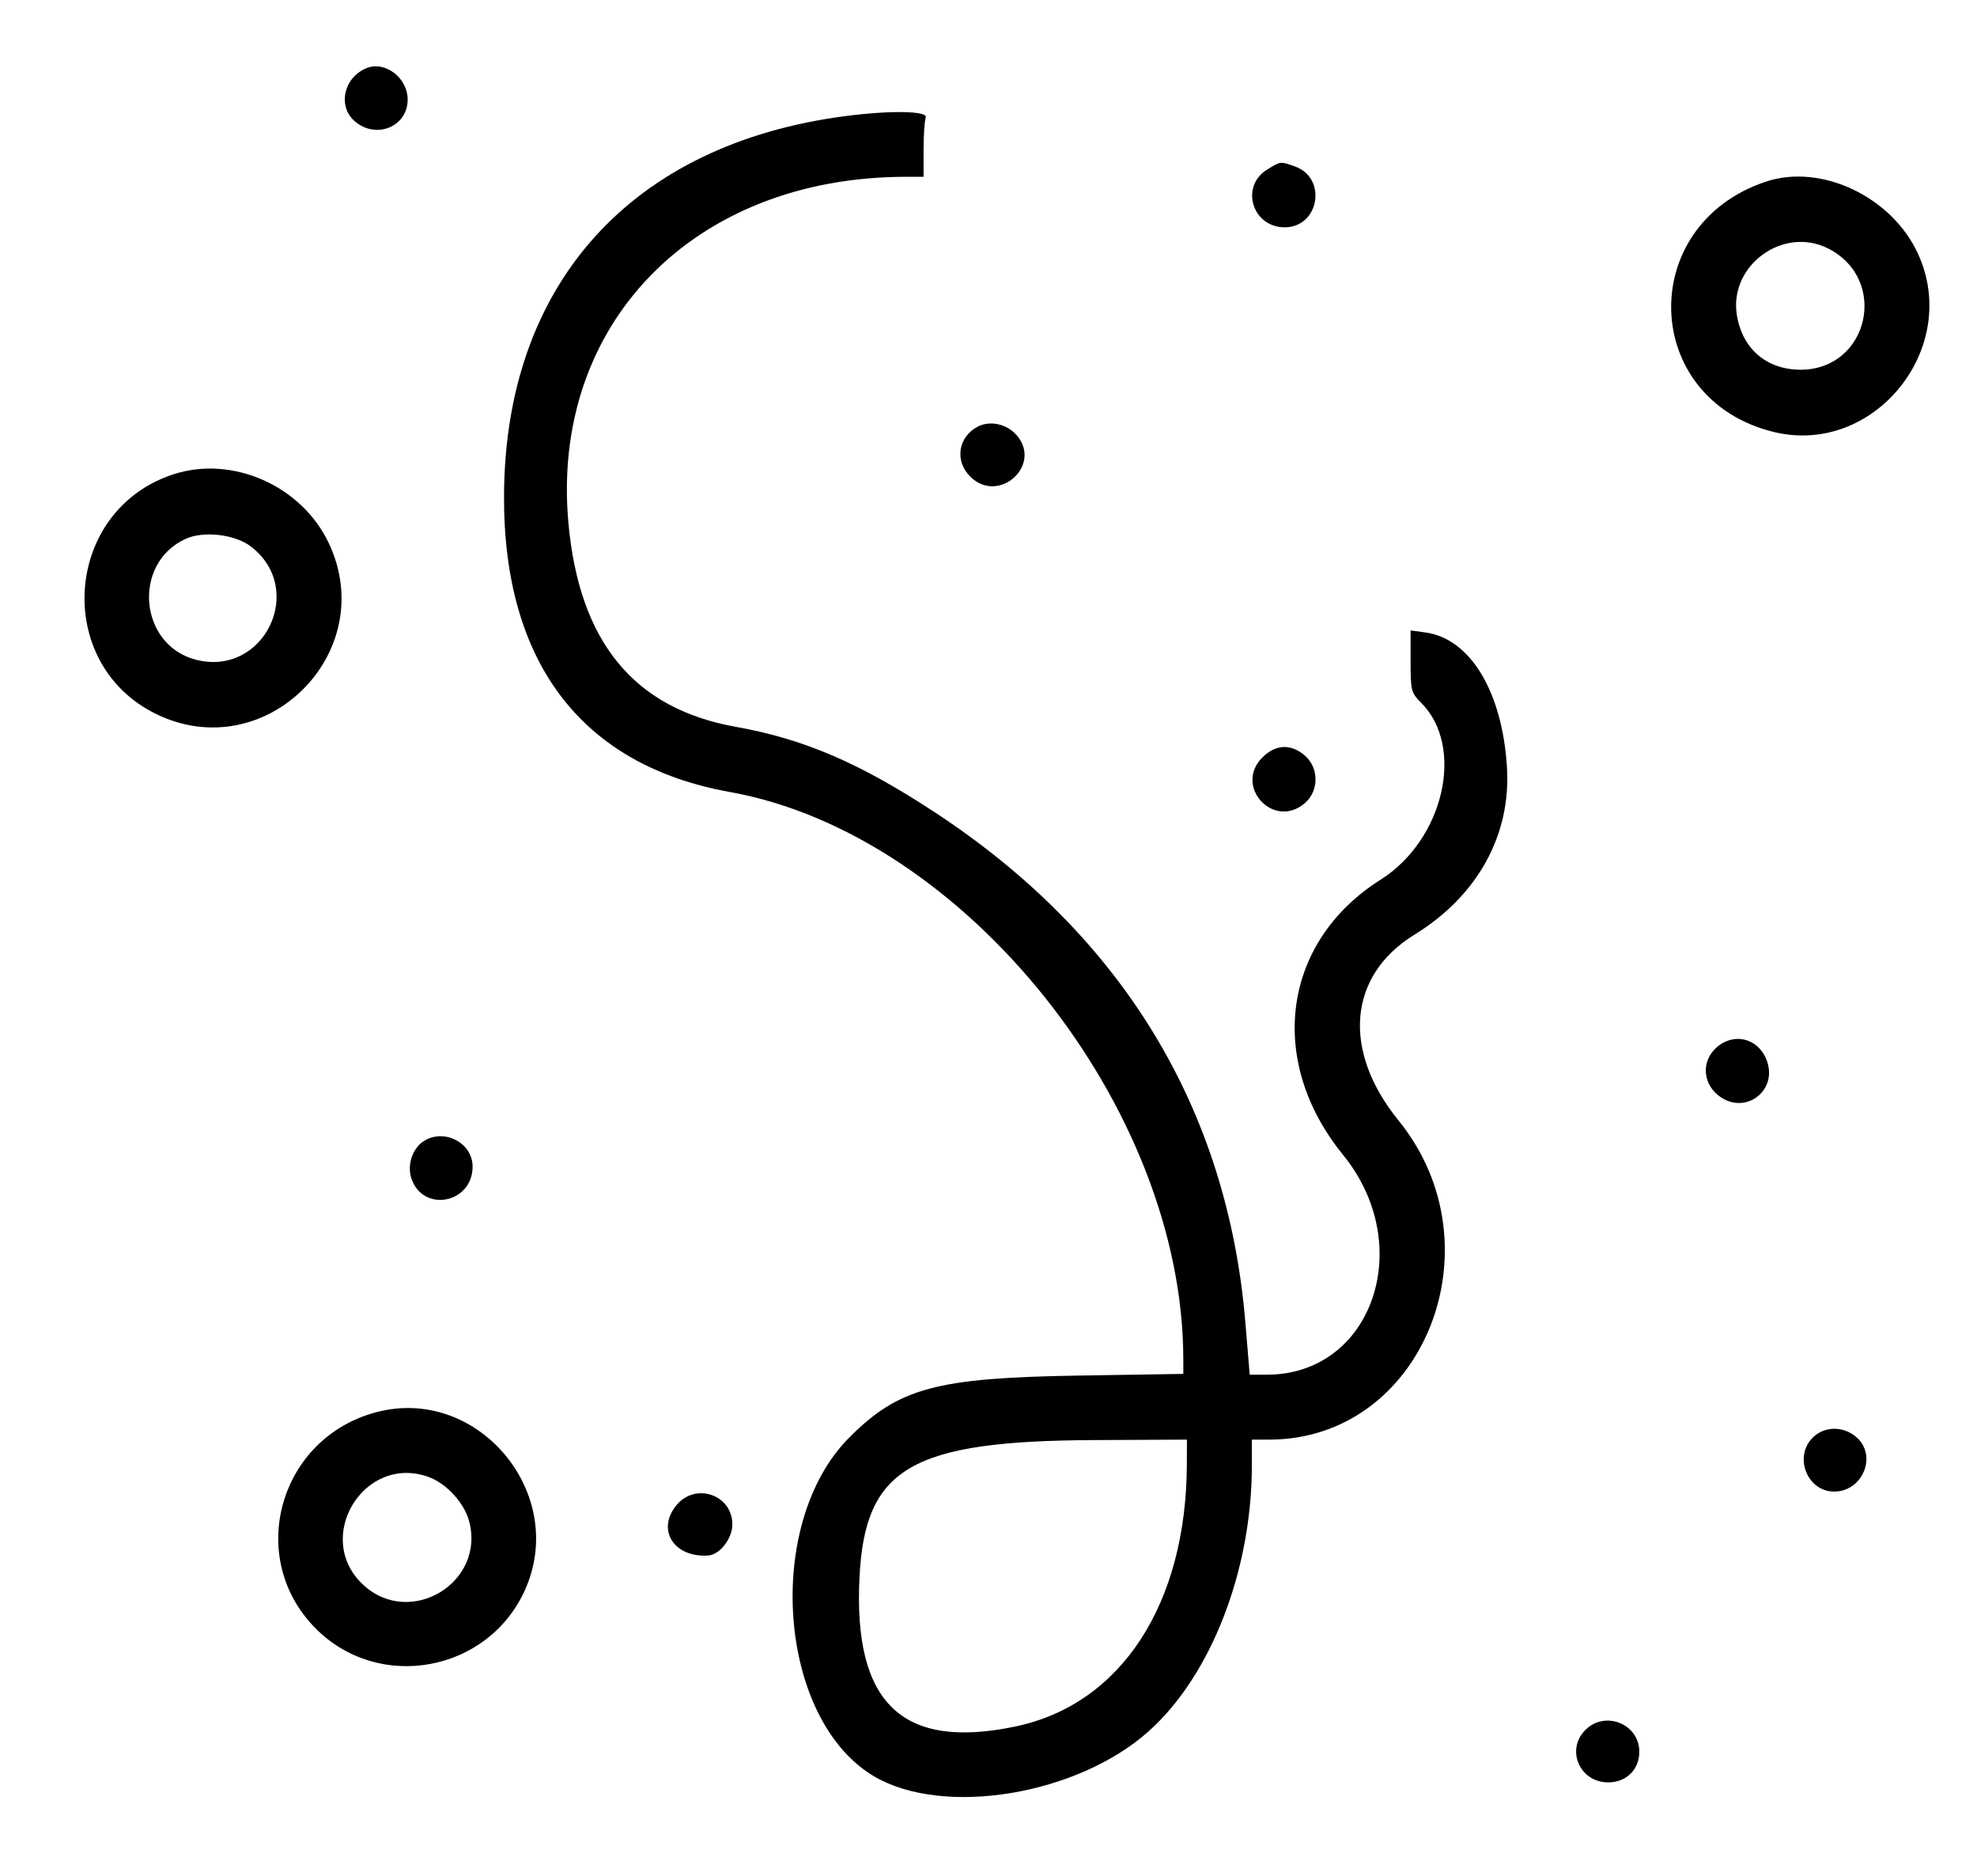 <svg xmlns="http://www.w3.org/2000/svg" xmlns:xlink="http://www.w3.org/1999/xlink" id="svg" width="400" height="379.562" viewBox="0, 0, 400,379.562"><g id="svgg"><path id="path0" d="M74.088 13.813 C 69.514 15.734,68.276 21.523,71.793 24.547 C 76.100 28.252,82.482 25.625,82.482 20.147 C 82.482 15.707,77.867 12.225,74.088 13.813 M171.266 23.456 C 127.721 29.048,102.119 57.466,101.977 100.365 C 101.865 134.077,117.730 154.855,147.684 160.226 C 195.222 168.752,239.416 224.082,239.416 275.074 L 239.416 277.943 218.066 278.285 C 189.423 278.744,181.834 280.797,171.861 290.784 C 154.443 308.225,157.366 347.940,176.912 359.394 C 190.915 367.601,217.909 363.165,232.364 350.282 C 245.009 339.011,253.285 317.713,253.285 296.439 L 253.285 291.241 256.781 291.241 C 287.871 291.241,303.686 252.194,282.942 226.653 C 271.468 212.525,272.771 197.341,286.165 189.100 C 298.962 181.225,305.754 168.933,304.898 155.192 C 303.944 139.882,297.442 129.160,288.373 127.944 L 285.401 127.545 285.401 133.789 C 285.401 139.716,285.510 140.142,287.532 142.164 C 296.452 151.084,292.142 169.873,279.318 177.972 C 259.479 190.501,256.199 214.541,271.725 233.617 C 286.691 252.004,277.656 278.102,256.324 278.102 L 252.849 278.102 251.985 267.662 C 248.397 224.297,227.081 189.244,189.153 164.340 C 173.933 154.345,162.647 149.496,148.905 147.046 C 128.284 143.370,117.204 129.899,115.009 105.839 C 111.333 65.534,140.376 35.766,183.375 35.766 L 186.861 35.766 186.861 30.352 C 186.861 27.374,187.061 24.417,187.304 23.782 C 187.818 22.444,180.330 22.292,171.266 23.456 M256.406 34.287 C 250.843 37.679,253.343 45.985,259.927 45.985 C 266.945 45.985,268.594 35.969,261.957 33.656 C 258.990 32.622,259.171 32.601,256.406 34.287 M357.299 36.742 C 330.965 45.522,332.012 80.760,358.803 87.371 C 379.113 92.383,396.883 70.462,388.045 51.298 C 382.733 39.780,368.459 33.022,357.299 36.742 M369.920 50.287 C 382.252 56.582,378.078 74.793,364.302 74.793 C 357.440 74.793,352.503 70.555,351.411 63.727 C 349.802 53.663,360.836 45.651,369.920 50.287 M197.825 86.309 C 193.843 88.389,193.110 93.223,196.294 96.407 C 202.039 102.151,211.017 94.087,205.657 87.996 C 203.678 85.748,200.295 85.019,197.825 86.309 M35.106 95.948 C 12.857 103.179,10.660 134.315,31.681 144.491 C 53.698 155.149,76.983 132.016,66.521 109.878 C 61.037 98.274,47.043 92.068,35.106 95.948 M50.745 110.546 C 62.033 119.156,53.469 136.947,39.704 133.481 C 28.111 130.562,26.668 113.959,37.578 109.006 C 41.211 107.357,47.534 108.097,50.745 110.546 M255.418 153.229 C 249.565 159.081,257.719 167.884,263.994 162.486 C 266.889 159.996,266.889 155.333,263.994 152.842 C 261.178 150.421,258.087 150.560,255.418 153.229 M347.187 212.009 C 344.327 214.660,344.468 218.916,347.501 221.468 C 352.843 225.963,360.037 220.673,357.345 214.230 C 355.540 209.909,350.614 208.833,347.187 212.009 M85.949 230.715 C 83.521 232.129,82.302 235.566,83.231 238.379 C 85.549 245.403,95.620 243.470,95.620 236.000 C 95.620 231.313,90.101 228.297,85.949 230.715 M76.277 285.655 C 56.447 290.789,49.582 315.161,63.926 329.504 C 76.752 342.330,98.718 338.270,106.201 321.692 C 114.986 302.228,96.810 280.339,76.277 285.655 M366.755 290.843 C 362.867 294.731,365.658 301.752,371.093 301.752 C 376.907 301.752,379.887 294.423,375.580 290.719 C 372.929 288.439,369.105 288.493,366.755 290.843 M240.132 296.168 C 240.048 324.528,226.828 344.784,205.474 349.267 C 182.511 354.088,172.591 344.570,173.905 318.978 C 175.037 296.955,184.379 291.511,221.350 291.332 L 240.146 291.241 240.132 296.168 M86.721 298.796 C 90.278 300.085,93.848 303.942,94.874 307.604 C 98.380 320.129,82.959 329.465,73.450 320.574 C 63.289 311.073,73.654 294.062,86.721 298.796 M136.926 304.436 C 132.738 309.413,136.293 315.146,143.281 314.685 C 145.628 314.530,148.175 311.256,148.175 308.394 C 148.175 302.435,140.795 299.837,136.926 304.436 M320.770 349.967 C 316.747 353.990,319.615 360.584,325.387 360.584 C 329.048 360.584,331.679 357.989,331.679 354.380 C 331.679 348.763,324.769 345.968,320.770 349.967 " stroke="none" fill="#000000" fill-rule="evenodd"></path></g></svg>